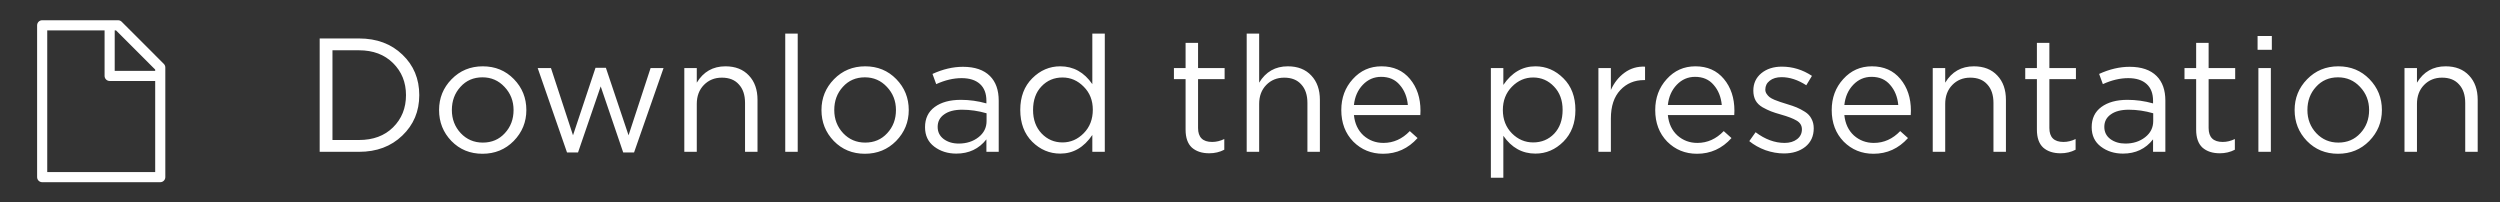 <?xml version="1.0" encoding="UTF-8"?> <svg xmlns="http://www.w3.org/2000/svg" width="247" height="20" viewBox="0 0 247 20" fill="none"><rect x="0" y="0" width="247" height="20" fill="#333333" stroke="none"/><path d="M10.833 2.5V7.5H15.833" stroke="white" stroke-linejoin="round"></path><path d="M15.833 6.667L11.667 2.5L4.167 2.5L4.167 17.5H15.833L15.833 6.667Z" stroke="white" stroke-linecap="round" stroke-linejoin="round"></path><path d="M31.584 15V3.8H35.472C37.221 3.8 38.651 4.333 39.76 5.4C40.869 6.456 41.424 7.789 41.424 9.4C41.424 11 40.864 12.333 39.744 13.4C38.635 14.467 37.211 15 35.472 15H31.584ZM32.848 13.832H35.472C36.869 13.832 37.989 13.416 38.832 12.584C39.685 11.741 40.112 10.68 40.112 9.4C40.112 8.131 39.685 7.075 38.832 6.232C37.979 5.389 36.859 4.968 35.472 4.968H32.848V13.832ZM50.756 13.928C49.924 14.771 48.894 15.192 47.668 15.192C46.441 15.192 45.417 14.771 44.596 13.928C43.785 13.085 43.38 12.067 43.38 10.872C43.38 9.688 43.79 8.675 44.612 7.832C45.444 6.979 46.473 6.552 47.7 6.552C48.926 6.552 49.95 6.973 50.772 7.816C51.593 8.659 52.004 9.677 52.004 10.872C52.004 12.056 51.588 13.075 50.756 13.928ZM47.7 14.088C48.585 14.088 49.31 13.779 49.876 13.16C50.452 12.541 50.74 11.779 50.74 10.872C50.74 9.976 50.441 9.213 49.844 8.584C49.257 7.955 48.532 7.64 47.668 7.64C46.782 7.64 46.057 7.955 45.492 8.584C44.926 9.203 44.644 9.965 44.644 10.872C44.644 11.768 44.937 12.531 45.524 13.16C46.11 13.779 46.836 14.088 47.7 14.088ZM56.021 15.064L53.125 6.728H54.437L56.613 13.368L58.837 6.696H59.861L62.101 13.368L64.277 6.728H65.557L62.645 15.064H61.573L59.349 8.536L57.109 15.064H56.021ZM67.61 15V6.728H68.842V8.168C69.493 7.091 70.437 6.552 71.674 6.552C72.656 6.552 73.429 6.856 73.994 7.464C74.56 8.061 74.842 8.861 74.842 9.864V15H73.61V10.168C73.61 9.389 73.408 8.781 73.002 8.344C72.608 7.896 72.048 7.672 71.322 7.672C70.608 7.672 70.016 7.912 69.546 8.392C69.077 8.872 68.842 9.496 68.842 10.264V15H67.61ZM77.582 15V3.32H78.814V15H77.582ZM88.537 13.928C87.705 14.771 86.675 15.192 85.449 15.192C84.222 15.192 83.198 14.771 82.377 13.928C81.566 13.085 81.161 12.067 81.161 10.872C81.161 9.688 81.572 8.675 82.393 7.832C83.225 6.979 84.254 6.552 85.481 6.552C86.707 6.552 87.731 6.973 88.553 7.816C89.374 8.659 89.785 9.677 89.785 10.872C89.785 12.056 89.369 13.075 88.537 13.928ZM85.481 14.088C86.366 14.088 87.091 13.779 87.657 13.16C88.233 12.541 88.521 11.779 88.521 10.872C88.521 9.976 88.222 9.213 87.625 8.584C87.038 7.955 86.313 7.64 85.449 7.64C84.564 7.64 83.838 7.955 83.273 8.584C82.707 9.203 82.425 9.965 82.425 10.872C82.425 11.768 82.718 12.531 83.305 13.16C83.891 13.779 84.617 14.088 85.481 14.088ZM94.481 15.176C93.638 15.176 92.913 14.947 92.305 14.488C91.697 14.029 91.393 13.389 91.393 12.568C91.393 11.704 91.713 11.037 92.353 10.568C92.993 10.099 93.851 9.864 94.929 9.864C95.782 9.864 96.625 9.981 97.457 10.216V9.96C97.457 9.235 97.243 8.68 96.817 8.296C96.39 7.912 95.787 7.72 95.009 7.72C94.198 7.72 93.361 7.917 92.497 8.312L92.129 7.304C93.153 6.835 94.155 6.6 95.137 6.6C96.31 6.6 97.201 6.904 97.809 7.512C98.385 8.088 98.673 8.899 98.673 9.944V15H97.457V13.768C96.721 14.707 95.729 15.176 94.481 15.176ZM94.721 14.184C95.489 14.184 96.139 13.976 96.673 13.56C97.206 13.144 97.473 12.611 97.473 11.96V11.192C96.662 10.957 95.857 10.84 95.057 10.84C94.299 10.84 93.707 10.995 93.281 11.304C92.854 11.603 92.641 12.013 92.641 12.536C92.641 13.037 92.838 13.437 93.233 13.736C93.638 14.035 94.134 14.184 94.721 14.184ZM104.754 15.176C103.698 15.176 102.776 14.787 101.986 14.008C101.197 13.219 100.802 12.168 100.802 10.856C100.802 9.565 101.197 8.525 101.986 7.736C102.776 6.947 103.698 6.552 104.754 6.552C106.056 6.552 107.112 7.139 107.922 8.312V3.32H109.154V15H107.922V13.336C107.09 14.563 106.034 15.176 104.754 15.176ZM104.978 14.072C105.778 14.072 106.477 13.768 107.074 13.16C107.672 12.552 107.97 11.779 107.97 10.84C107.97 9.923 107.672 9.165 107.074 8.568C106.477 7.96 105.778 7.656 104.978 7.656C104.146 7.656 103.453 7.949 102.898 8.536C102.344 9.112 102.066 9.891 102.066 10.872C102.066 11.821 102.349 12.595 102.914 13.192C103.48 13.779 104.168 14.072 104.978 14.072ZM119.472 15.144C118.757 15.144 118.187 14.957 117.76 14.584C117.344 14.2 117.136 13.608 117.136 12.808V7.816H115.984V6.728H117.136V4.232H118.368V6.728H120.992V7.816H118.368V12.648C118.368 13.565 118.832 14.024 119.76 14.024C120.165 14.024 120.565 13.928 120.96 13.736V14.792C120.512 15.027 120.016 15.144 119.472 15.144ZM123.173 15V3.32H124.405V8.168C125.056 7.091 126 6.552 127.237 6.552C128.218 6.552 128.992 6.856 129.557 7.464C130.122 8.061 130.405 8.861 130.405 9.864V15H129.173V10.168C129.173 9.389 128.97 8.781 128.565 8.344C128.17 7.896 127.61 7.672 126.885 7.672C126.17 7.672 125.578 7.912 125.109 8.392C124.64 8.872 124.405 9.496 124.405 10.264V15H123.173ZM133.768 11.368C133.854 12.211 134.168 12.883 134.712 13.384C135.267 13.875 135.923 14.12 136.68 14.12C137.672 14.12 138.542 13.731 139.288 12.952L140.056 13.64C139.128 14.675 137.992 15.192 136.648 15.192C135.486 15.192 134.504 14.792 133.704 13.992C132.915 13.181 132.52 12.141 132.52 10.872C132.52 9.667 132.899 8.648 133.656 7.816C134.414 6.973 135.358 6.552 136.488 6.552C137.672 6.552 138.611 6.968 139.304 7.8C139.998 8.632 140.344 9.677 140.344 10.936C140.344 11.096 140.339 11.24 140.328 11.368H133.768ZM133.768 10.376H139.096C139.022 9.576 138.755 8.915 138.296 8.392C137.848 7.859 137.235 7.592 136.456 7.592C135.752 7.592 135.15 7.853 134.648 8.376C134.147 8.899 133.854 9.565 133.768 10.376ZM147.298 17.56V6.728H148.53V8.392C149.362 7.165 150.418 6.552 151.698 6.552C152.754 6.552 153.677 6.947 154.466 7.736C155.255 8.515 155.65 9.56 155.65 10.872C155.65 12.163 155.255 13.203 154.466 13.992C153.677 14.781 152.754 15.176 151.698 15.176C150.397 15.176 149.341 14.589 148.53 13.416V17.56H147.298ZM151.474 14.072C152.306 14.072 152.999 13.784 153.554 13.208C154.109 12.621 154.386 11.837 154.386 10.856C154.386 9.907 154.103 9.139 153.538 8.552C152.973 7.955 152.285 7.656 151.474 7.656C150.674 7.656 149.975 7.96 149.378 8.568C148.781 9.176 148.482 9.944 148.482 10.872C148.482 11.8 148.781 12.568 149.378 13.176C149.975 13.773 150.674 14.072 151.474 14.072ZM157.923 15V6.728H159.155V8.888C159.475 8.173 159.928 7.603 160.515 7.176C161.102 6.749 161.774 6.552 162.531 6.584V7.912H162.435C161.486 7.912 160.702 8.243 160.083 8.904C159.464 9.565 159.155 10.499 159.155 11.704V15H157.923ZM164.784 11.368C164.869 12.211 165.184 12.883 165.728 13.384C166.283 13.875 166.939 14.12 167.696 14.12C168.688 14.12 169.557 13.731 170.304 12.952L171.072 13.64C170.144 14.675 169.008 15.192 167.664 15.192C166.501 15.192 165.52 14.792 164.72 13.992C163.931 13.181 163.536 12.141 163.536 10.872C163.536 9.667 163.915 8.648 164.672 7.816C165.429 6.973 166.373 6.552 167.504 6.552C168.688 6.552 169.627 6.968 170.32 7.8C171.013 8.632 171.36 9.677 171.36 10.936C171.36 11.096 171.355 11.24 171.344 11.368H164.784ZM164.784 10.376H170.112C170.037 9.576 169.771 8.915 169.312 8.392C168.864 7.859 168.251 7.592 167.472 7.592C166.768 7.592 166.165 7.853 165.664 8.376C165.163 8.899 164.869 9.565 164.784 10.376ZM176.253 15.16C175.655 15.16 175.047 15.053 174.429 14.84C173.821 14.616 173.287 14.317 172.829 13.944L173.453 13.064C174.391 13.768 175.346 14.12 176.317 14.12C176.818 14.12 177.229 13.997 177.549 13.752C177.869 13.507 178.029 13.181 178.029 12.776C178.029 12.403 177.853 12.115 177.501 11.912C177.159 11.709 176.647 11.512 175.965 11.32C175.549 11.203 175.218 11.096 174.973 11C174.727 10.904 174.45 10.771 174.141 10.6C173.831 10.419 173.602 10.195 173.453 9.928C173.303 9.651 173.229 9.325 173.229 8.952C173.229 8.248 173.49 7.677 174.013 7.24C174.546 6.803 175.223 6.584 176.045 6.584C177.111 6.584 178.103 6.888 179.021 7.496L178.461 8.424C177.639 7.891 176.823 7.624 176.013 7.624C175.533 7.624 175.143 7.741 174.845 7.976C174.557 8.2 174.413 8.493 174.413 8.856C174.413 9.005 174.455 9.144 174.541 9.272C174.626 9.4 174.722 9.507 174.829 9.592C174.935 9.677 175.101 9.768 175.325 9.864C175.559 9.96 175.746 10.029 175.885 10.072C176.023 10.115 176.242 10.184 176.541 10.28C176.935 10.397 177.261 10.509 177.517 10.616C177.773 10.723 178.045 10.867 178.333 11.048C178.621 11.229 178.834 11.459 178.973 11.736C179.122 12.003 179.197 12.317 179.197 12.68C179.197 13.448 178.919 14.056 178.365 14.504C177.81 14.941 177.106 15.16 176.253 15.16ZM182.221 11.368C182.307 12.211 182.621 12.883 183.165 13.384C183.72 13.875 184.376 14.12 185.133 14.12C186.125 14.12 186.995 13.731 187.741 12.952L188.509 13.64C187.581 14.675 186.445 15.192 185.101 15.192C183.939 15.192 182.957 14.792 182.157 13.992C181.368 13.181 180.973 12.141 180.973 10.872C180.973 9.667 181.352 8.648 182.109 7.816C182.867 6.973 183.811 6.552 184.941 6.552C186.125 6.552 187.064 6.968 187.757 7.8C188.451 8.632 188.797 9.677 188.797 10.936C188.797 11.096 188.792 11.24 188.781 11.368H182.221ZM182.221 10.376H187.549C187.475 9.576 187.208 8.915 186.749 8.392C186.301 7.859 185.688 7.592 184.909 7.592C184.205 7.592 183.603 7.853 183.101 8.376C182.6 8.899 182.307 9.565 182.221 10.376ZM190.954 15V6.728H192.186V8.168C192.837 7.091 193.781 6.552 195.018 6.552C195.999 6.552 196.773 6.856 197.338 7.464C197.903 8.061 198.186 8.861 198.186 9.864V15H196.954V10.168C196.954 9.389 196.751 8.781 196.346 8.344C195.951 7.896 195.391 7.672 194.666 7.672C193.951 7.672 193.359 7.912 192.89 8.392C192.421 8.872 192.186 9.496 192.186 10.264V15H190.954ZM203.582 15.144C202.867 15.144 202.296 14.957 201.87 14.584C201.454 14.2 201.246 13.608 201.246 12.808V7.816H200.094V6.728H201.246V4.232H202.478V6.728H205.102V7.816H202.478V12.648C202.478 13.565 202.942 14.024 203.87 14.024C204.275 14.024 204.675 13.928 205.07 13.736V14.792C204.622 15.027 204.126 15.144 203.582 15.144ZM209.746 15.176C208.904 15.176 208.178 14.947 207.57 14.488C206.962 14.029 206.658 13.389 206.658 12.568C206.658 11.704 206.978 11.037 207.618 10.568C208.258 10.099 209.117 9.864 210.194 9.864C211.048 9.864 211.89 9.981 212.722 10.216V9.96C212.722 9.235 212.509 8.68 212.082 8.296C211.656 7.912 211.053 7.72 210.274 7.72C209.464 7.72 208.626 7.917 207.762 8.312L207.394 7.304C208.418 6.835 209.421 6.6 210.402 6.6C211.576 6.6 212.466 6.904 213.074 7.512C213.65 8.088 213.938 8.899 213.938 9.944V15H212.722V13.768C211.986 14.707 210.994 15.176 209.746 15.176ZM209.986 14.184C210.754 14.184 211.405 13.976 211.938 13.56C212.472 13.144 212.738 12.611 212.738 11.96V11.192C211.928 10.957 211.122 10.84 210.322 10.84C209.565 10.84 208.973 10.995 208.546 11.304C208.12 11.603 207.906 12.013 207.906 12.536C207.906 13.037 208.104 13.437 208.498 13.736C208.904 14.035 209.4 14.184 209.986 14.184ZM219.316 15.144C218.601 15.144 218.031 14.957 217.604 14.584C217.188 14.2 216.98 13.608 216.98 12.808V7.816H215.828V6.728H216.98V4.232H218.212V6.728H220.836V7.816H218.212V12.648C218.212 13.565 218.676 14.024 219.604 14.024C220.009 14.024 220.409 13.928 220.804 13.736V14.792C220.356 15.027 219.86 15.144 219.316 15.144ZM223.049 4.92V3.56H224.457V4.92H223.049ZM223.129 15V6.728H224.361V15H223.129ZM234.084 13.928C233.252 14.771 232.222 15.192 230.996 15.192C229.769 15.192 228.745 14.771 227.924 13.928C227.113 13.085 226.708 12.067 226.708 10.872C226.708 9.688 227.118 8.675 227.94 7.832C228.772 6.979 229.801 6.552 231.028 6.552C232.254 6.552 233.278 6.973 234.1 7.816C234.921 8.659 235.332 9.677 235.332 10.872C235.332 12.056 234.916 13.075 234.084 13.928ZM231.028 14.088C231.913 14.088 232.638 13.779 233.204 13.16C233.78 12.541 234.068 11.779 234.068 10.872C234.068 9.976 233.769 9.213 233.172 8.584C232.585 7.955 231.86 7.64 230.996 7.64C230.11 7.64 229.385 7.955 228.82 8.584C228.254 9.203 227.972 9.965 227.972 10.872C227.972 11.768 228.265 12.531 228.852 13.16C229.438 13.779 230.164 14.088 231.028 14.088ZM237.564 15V6.728H238.796V8.168C239.446 7.091 240.39 6.552 241.628 6.552C242.609 6.552 243.382 6.856 243.948 7.464C244.513 8.061 244.796 8.861 244.796 9.864V15H243.564V10.168C243.564 9.389 243.361 8.781 242.956 8.344C242.561 7.896 242.001 7.672 241.276 7.672C240.561 7.672 239.969 7.912 239.5 8.392C239.03 8.872 238.796 9.496 238.796 10.264V15H237.564Z" fill="white"></path></svg> 